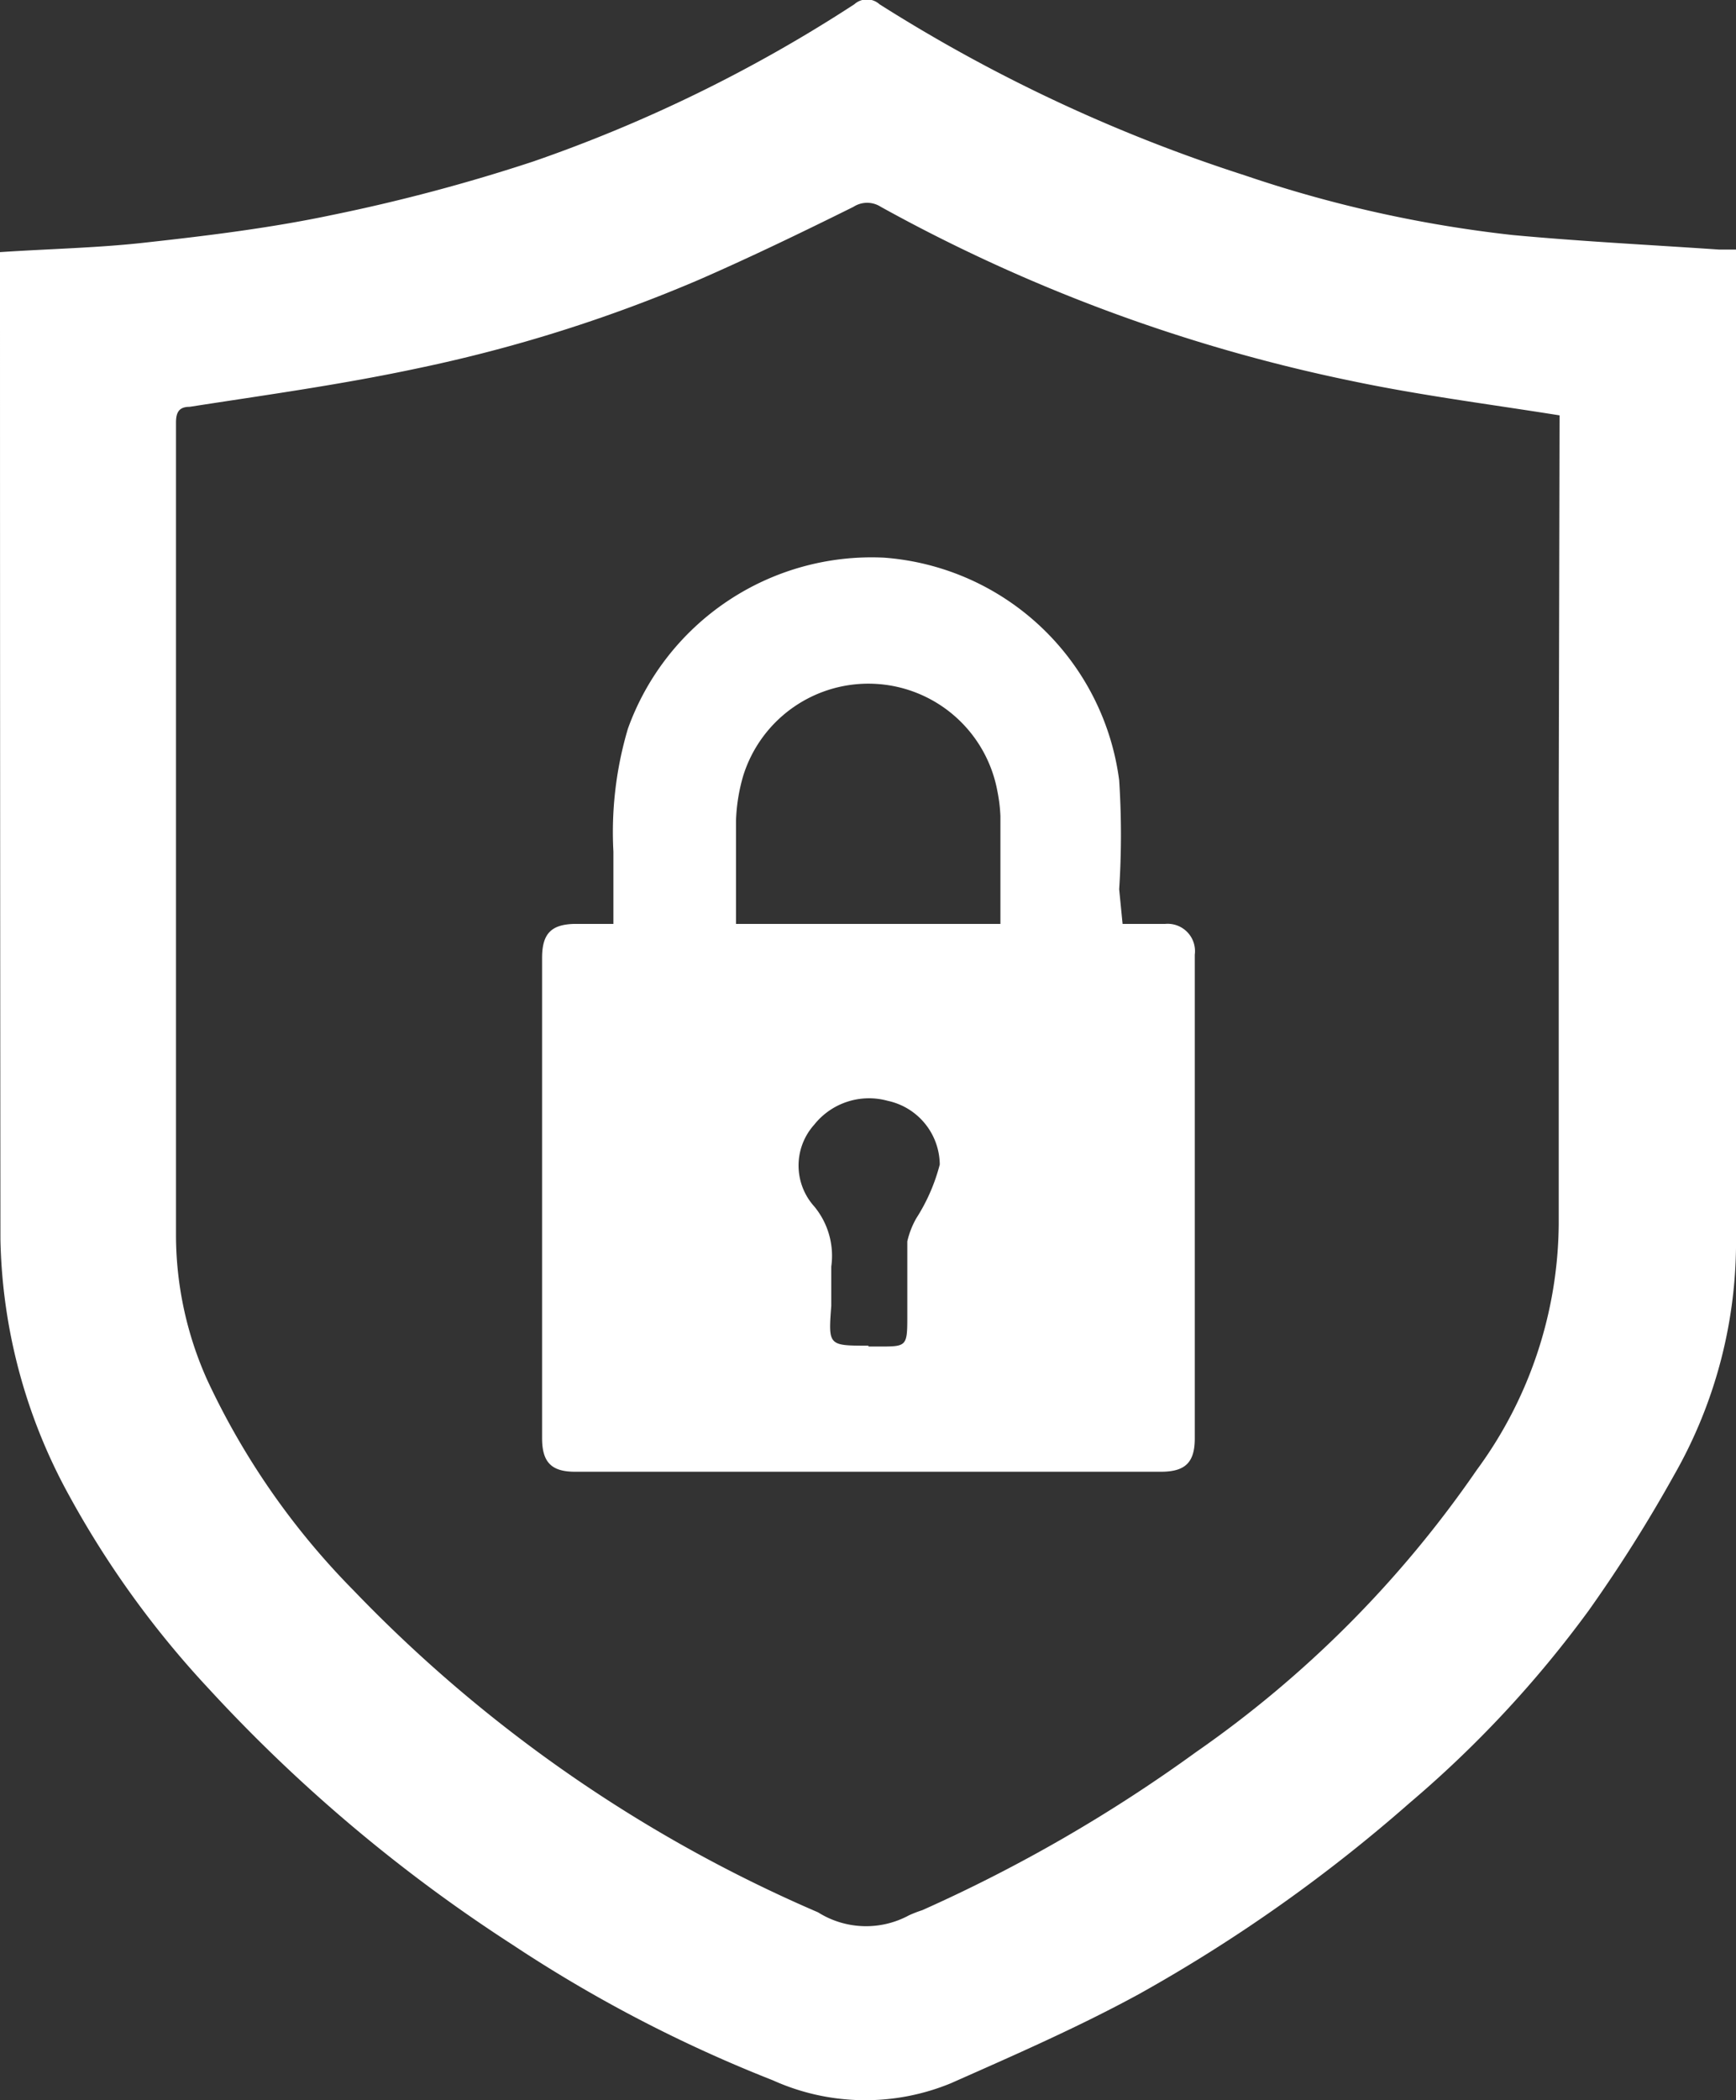 <svg id="Ebene_1" data-name="Ebene 1" xmlns="http://www.w3.org/2000/svg" viewBox="0 0 40.64 49.15"><rect x="0" y="0" width="40.64" height="49.15" fill="#333333" stroke="none"/><defs><style>.cls-1{fill:#fff;}</style></defs><title>u2</title><path class="cls-1" d="M0,5.9c1.21-.08,2.34-.1,3.46-.23,1.45-.16,2.9-.34,4.32-.64a41.67,41.67,0,0,0,4.7-1.25A34.27,34.27,0,0,0,20,.1a.44.44,0,0,1,.59,0,37.22,37.22,0,0,0,8.54,4A29.55,29.55,0,0,0,35.41,5.5c1.61.15,3.22.23,4.83.34h.4V7q0,11,0,21.9a11,11,0,0,1-1.45,5.62,34.07,34.07,0,0,1-2,3.17A26.1,26.1,0,0,1,33,42.19a36.58,36.58,0,0,1-6.33,4.47c-1.43.78-2.92,1.43-4.41,2.09a5.26,5.26,0,0,1-4.17-.07A32.68,32.68,0,0,1,12,45.51a36.69,36.69,0,0,1-7.12-6A22.26,22.26,0,0,1,1.62,35a12.92,12.92,0,0,1-1.61-6Q0,17.63,0,6.34ZM36.51,9.72c-1.63-.26-3.28-.47-4.89-.81a39,39,0,0,1-11-4.07.59.59,0,0,0-.64,0C18.79,5.43,17.61,6,16.4,6.53A34.69,34.69,0,0,1,9.82,8.61C8,9,6.24,9.24,4.44,9.52c-.25,0-.32.13-.32.37,0,.85,0,1.7,0,2.55V28.93a8.29,8.29,0,0,0,.73,3.36,17.54,17.54,0,0,0,3.43,4.93,33.32,33.32,0,0,0,10.87,7.53,2.11,2.11,0,0,0,2.13.07,2.85,2.85,0,0,1,.31-.12A35.63,35.63,0,0,0,28,41a25.92,25.92,0,0,0,6.57-6.6,9.83,9.83,0,0,0,1.92-5.76c0-3.28,0-6.56,0-9.84Z"/><path class="cls-1" d="M26.28,21.62c.36,0,.67,0,1,0a.64.64,0,0,1,.69.72c0,2.9,0,5.81,0,8.71,0,.87,0,1.74,0,2.61,0,.56-.22.78-.79.78H13.46c-.56,0-.77-.23-.77-.79V22.42c0-.57.21-.79.77-.8h.9c0-.59,0-1.14,0-1.69a8.5,8.5,0,0,1,.34-2.88,6.06,6.06,0,0,1,6-4,6,6,0,0,1,5.5,5.21,19.7,19.7,0,0,1,0,2.55Zm-2.86,0c0-.86,0-1.69,0-2.52a3.68,3.68,0,0,0-.07-.58,3.07,3.07,0,0,0-5.95-.37,4.19,4.19,0,0,0-.17,1.06c0,.8,0,1.61,0,2.41Zm-3.09,9.89h.25c.63,0,.66,0,.66-.66s0-1.2,0-1.8a2,2,0,0,1,.21-.54A4.33,4.33,0,0,0,22,27.25a1.54,1.54,0,0,0-1.22-1.49,1.64,1.64,0,0,0-1.72.56,1.43,1.43,0,0,0,0,1.91,1.81,1.81,0,0,1,.4,1.41v.92C19.39,31.49,19.39,31.49,20.33,31.49Z"/></svg>